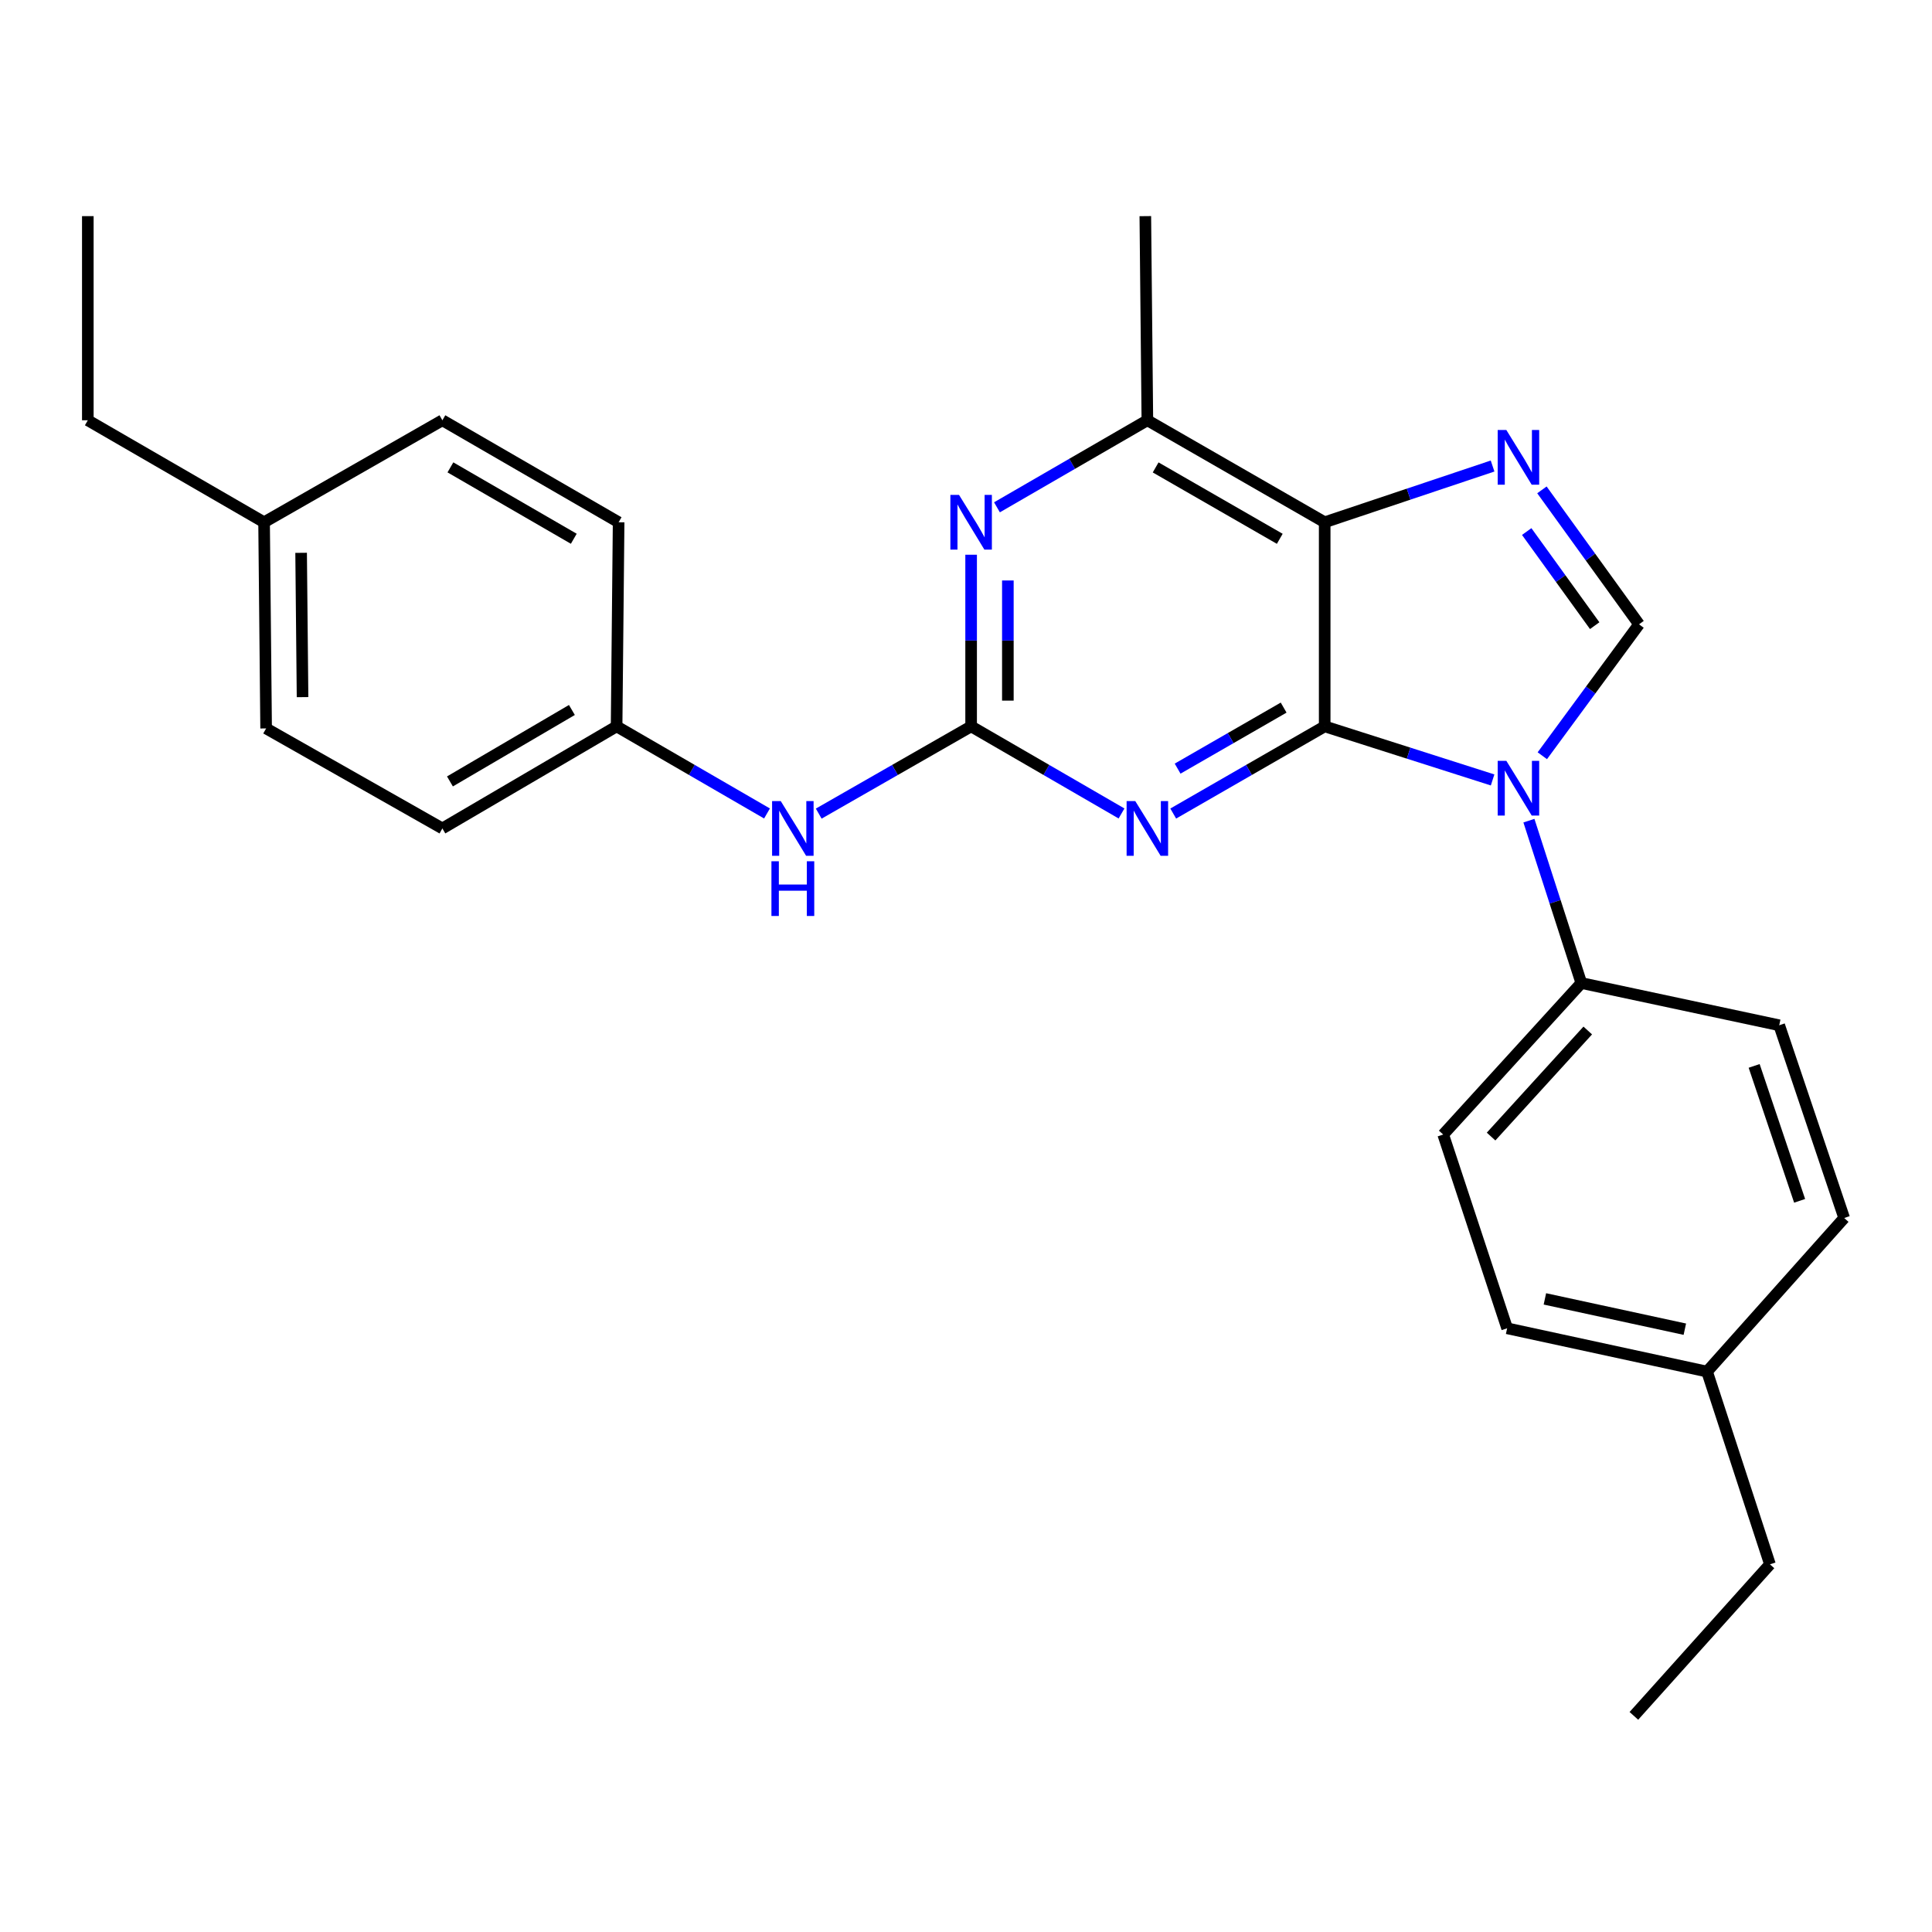 <?xml version='1.0' encoding='iso-8859-1'?>
<svg version='1.1' baseProfile='full'
              xmlns='http://www.w3.org/2000/svg'
                      xmlns:rdkit='http://www.rdkit.org/xml'
                      xmlns:xlink='http://www.w3.org/1999/xlink'
                  xml:space='preserve'
width='1000px' height='1000px' viewBox='0 0 1000 1000'>
<!-- END OF HEADER -->
<rect style='opacity:1.0;fill:#FFFFFF;stroke:none' width='1000' height='1000' x='0' y='0'> </rect>
<path class='bond-0' d='M 685.655,375.966 L 729.112,389.832' style='fill:none;fill-rule:evenodd;stroke:#000000;stroke-width:6px;stroke-linecap:butt;stroke-linejoin:miter;stroke-opacity:1' />
<path class='bond-0' d='M 729.112,389.832 L 772.569,403.698' style='fill:none;fill-rule:evenodd;stroke:#0000FF;stroke-width:6px;stroke-linecap:butt;stroke-linejoin:miter;stroke-opacity:1' />
<path class='bond-1' d='M 685.655,375.966 L 685.655,270.324' style='fill:none;fill-rule:evenodd;stroke:#000000;stroke-width:6px;stroke-linecap:butt;stroke-linejoin:miter;stroke-opacity:1' />
<path class='bond-2' d='M 685.655,375.966 L 646.458,398.529' style='fill:none;fill-rule:evenodd;stroke:#000000;stroke-width:6px;stroke-linecap:butt;stroke-linejoin:miter;stroke-opacity:1' />
<path class='bond-2' d='M 646.458,398.529 L 607.261,421.091' style='fill:none;fill-rule:evenodd;stroke:#0000FF;stroke-width:6px;stroke-linecap:butt;stroke-linejoin:miter;stroke-opacity:1' />
<path class='bond-2' d='M 664.41,366.254 L 636.972,382.048' style='fill:none;fill-rule:evenodd;stroke:#000000;stroke-width:6px;stroke-linecap:butt;stroke-linejoin:miter;stroke-opacity:1' />
<path class='bond-2' d='M 636.972,382.048 L 609.534,397.842' style='fill:none;fill-rule:evenodd;stroke:#0000FF;stroke-width:6px;stroke-linecap:butt;stroke-linejoin:miter;stroke-opacity:1' />
<path class='bond-5' d='M 798.3,391.172 L 823.332,357.158' style='fill:none;fill-rule:evenodd;stroke:#0000FF;stroke-width:6px;stroke-linecap:butt;stroke-linejoin:miter;stroke-opacity:1' />
<path class='bond-5' d='M 823.332,357.158 L 848.365,323.145' style='fill:none;fill-rule:evenodd;stroke:#000000;stroke-width:6px;stroke-linecap:butt;stroke-linejoin:miter;stroke-opacity:1' />
<path class='bond-8' d='M 791.366,424.774 L 804.928,466.792' style='fill:none;fill-rule:evenodd;stroke:#0000FF;stroke-width:6px;stroke-linecap:butt;stroke-linejoin:miter;stroke-opacity:1' />
<path class='bond-8' d='M 804.928,466.792 L 818.489,508.811' style='fill:none;fill-rule:evenodd;stroke:#000000;stroke-width:6px;stroke-linecap:butt;stroke-linejoin:miter;stroke-opacity:1' />
<path class='bond-3' d='M 685.655,270.324 L 729.106,255.769' style='fill:none;fill-rule:evenodd;stroke:#000000;stroke-width:6px;stroke-linecap:butt;stroke-linejoin:miter;stroke-opacity:1' />
<path class='bond-3' d='M 729.106,255.769 L 772.557,241.213' style='fill:none;fill-rule:evenodd;stroke:#0000FF;stroke-width:6px;stroke-linecap:butt;stroke-linejoin:miter;stroke-opacity:1' />
<path class='bond-7' d='M 685.655,270.324 L 593.873,217.535' style='fill:none;fill-rule:evenodd;stroke:#000000;stroke-width:6px;stroke-linecap:butt;stroke-linejoin:miter;stroke-opacity:1' />
<path class='bond-7' d='M 662.407,278.889 L 598.16,241.937' style='fill:none;fill-rule:evenodd;stroke:#000000;stroke-width:6px;stroke-linecap:butt;stroke-linejoin:miter;stroke-opacity:1' />
<path class='bond-4' d='M 580.498,421.051 L 541.575,398.508' style='fill:none;fill-rule:evenodd;stroke:#0000FF;stroke-width:6px;stroke-linecap:butt;stroke-linejoin:miter;stroke-opacity:1' />
<path class='bond-4' d='M 541.575,398.508 L 502.652,375.966' style='fill:none;fill-rule:evenodd;stroke:#000000;stroke-width:6px;stroke-linecap:butt;stroke-linejoin:miter;stroke-opacity:1' />
<path class='bond-27' d='M 798.095,253.555 L 823.23,288.35' style='fill:none;fill-rule:evenodd;stroke:#0000FF;stroke-width:6px;stroke-linecap:butt;stroke-linejoin:miter;stroke-opacity:1' />
<path class='bond-27' d='M 823.23,288.35 L 848.365,323.145' style='fill:none;fill-rule:evenodd;stroke:#000000;stroke-width:6px;stroke-linecap:butt;stroke-linejoin:miter;stroke-opacity:1' />
<path class='bond-27' d='M 790.221,275.128 L 807.815,299.485' style='fill:none;fill-rule:evenodd;stroke:#0000FF;stroke-width:6px;stroke-linecap:butt;stroke-linejoin:miter;stroke-opacity:1' />
<path class='bond-27' d='M 807.815,299.485 L 825.41,323.841' style='fill:none;fill-rule:evenodd;stroke:#000000;stroke-width:6px;stroke-linecap:butt;stroke-linejoin:miter;stroke-opacity:1' />
<path class='bond-6' d='M 502.652,375.966 L 502.652,331.545' style='fill:none;fill-rule:evenodd;stroke:#000000;stroke-width:6px;stroke-linecap:butt;stroke-linejoin:miter;stroke-opacity:1' />
<path class='bond-6' d='M 502.652,331.545 L 502.652,287.125' style='fill:none;fill-rule:evenodd;stroke:#0000FF;stroke-width:6px;stroke-linecap:butt;stroke-linejoin:miter;stroke-opacity:1' />
<path class='bond-6' d='M 521.667,362.64 L 521.667,331.545' style='fill:none;fill-rule:evenodd;stroke:#000000;stroke-width:6px;stroke-linecap:butt;stroke-linejoin:miter;stroke-opacity:1' />
<path class='bond-6' d='M 521.667,331.545 L 521.667,300.451' style='fill:none;fill-rule:evenodd;stroke:#0000FF;stroke-width:6px;stroke-linecap:butt;stroke-linejoin:miter;stroke-opacity:1' />
<path class='bond-9' d='M 502.652,375.966 L 463.212,398.546' style='fill:none;fill-rule:evenodd;stroke:#000000;stroke-width:6px;stroke-linecap:butt;stroke-linejoin:miter;stroke-opacity:1' />
<path class='bond-9' d='M 463.212,398.546 L 423.772,421.127' style='fill:none;fill-rule:evenodd;stroke:#0000FF;stroke-width:6px;stroke-linecap:butt;stroke-linejoin:miter;stroke-opacity:1' />
<path class='bond-26' d='M 516.026,262.584 L 554.95,240.059' style='fill:none;fill-rule:evenodd;stroke:#0000FF;stroke-width:6px;stroke-linecap:butt;stroke-linejoin:miter;stroke-opacity:1' />
<path class='bond-26' d='M 554.95,240.059 L 593.873,217.535' style='fill:none;fill-rule:evenodd;stroke:#000000;stroke-width:6px;stroke-linecap:butt;stroke-linejoin:miter;stroke-opacity:1' />
<path class='bond-21' d='M 593.873,217.535 L 592.817,111.872' style='fill:none;fill-rule:evenodd;stroke:#000000;stroke-width:6px;stroke-linecap:butt;stroke-linejoin:miter;stroke-opacity:1' />
<path class='bond-10' d='M 818.489,508.811 L 747.001,587.239' style='fill:none;fill-rule:evenodd;stroke:#000000;stroke-width:6px;stroke-linecap:butt;stroke-linejoin:miter;stroke-opacity:1' />
<path class='bond-10' d='M 821.82,533.385 L 771.778,588.285' style='fill:none;fill-rule:evenodd;stroke:#000000;stroke-width:6px;stroke-linecap:butt;stroke-linejoin:miter;stroke-opacity:1' />
<path class='bond-11' d='M 818.489,508.811 L 920.92,530.678' style='fill:none;fill-rule:evenodd;stroke:#000000;stroke-width:6px;stroke-linecap:butt;stroke-linejoin:miter;stroke-opacity:1' />
<path class='bond-12' d='M 396.998,421.051 L 358.075,398.508' style='fill:none;fill-rule:evenodd;stroke:#0000FF;stroke-width:6px;stroke-linecap:butt;stroke-linejoin:miter;stroke-opacity:1' />
<path class='bond-12' d='M 358.075,398.508 L 319.152,375.966' style='fill:none;fill-rule:evenodd;stroke:#000000;stroke-width:6px;stroke-linecap:butt;stroke-linejoin:miter;stroke-opacity:1' />
<path class='bond-14' d='M 747.001,587.239 L 780.088,687.525' style='fill:none;fill-rule:evenodd;stroke:#000000;stroke-width:6px;stroke-linecap:butt;stroke-linejoin:miter;stroke-opacity:1' />
<path class='bond-13' d='M 920.92,530.678 L 954.545,630.436' style='fill:none;fill-rule:evenodd;stroke:#000000;stroke-width:6px;stroke-linecap:butt;stroke-linejoin:miter;stroke-opacity:1' />
<path class='bond-13' d='M 907.944,551.716 L 931.482,621.546' style='fill:none;fill-rule:evenodd;stroke:#000000;stroke-width:6px;stroke-linecap:butt;stroke-linejoin:miter;stroke-opacity:1' />
<path class='bond-17' d='M 319.152,375.966 L 320.197,270.324' style='fill:none;fill-rule:evenodd;stroke:#000000;stroke-width:6px;stroke-linecap:butt;stroke-linejoin:miter;stroke-opacity:1' />
<path class='bond-18' d='M 319.152,375.966 L 228.976,428.797' style='fill:none;fill-rule:evenodd;stroke:#000000;stroke-width:6px;stroke-linecap:butt;stroke-linejoin:miter;stroke-opacity:1' />
<path class='bond-18' d='M 296.013,367.483 L 232.89,404.466' style='fill:none;fill-rule:evenodd;stroke:#000000;stroke-width:6px;stroke-linecap:butt;stroke-linejoin:miter;stroke-opacity:1' />
<path class='bond-15' d='M 954.545,630.436 L 883.565,709.932' style='fill:none;fill-rule:evenodd;stroke:#000000;stroke-width:6px;stroke-linecap:butt;stroke-linejoin:miter;stroke-opacity:1' />
<path class='bond-28' d='M 780.088,687.525 L 883.565,709.932' style='fill:none;fill-rule:evenodd;stroke:#000000;stroke-width:6px;stroke-linecap:butt;stroke-linejoin:miter;stroke-opacity:1' />
<path class='bond-28' d='M 799.634,672.301 L 872.068,687.986' style='fill:none;fill-rule:evenodd;stroke:#000000;stroke-width:6px;stroke-linecap:butt;stroke-linejoin:miter;stroke-opacity:1' />
<path class='bond-23' d='M 883.565,709.932 L 916.123,809.7' style='fill:none;fill-rule:evenodd;stroke:#000000;stroke-width:6px;stroke-linecap:butt;stroke-linejoin:miter;stroke-opacity:1' />
<path class='bond-16' d='M 136.687,270.324 L 137.743,377.033' style='fill:none;fill-rule:evenodd;stroke:#000000;stroke-width:6px;stroke-linecap:butt;stroke-linejoin:miter;stroke-opacity:1' />
<path class='bond-16' d='M 155.86,286.142 L 156.599,360.838' style='fill:none;fill-rule:evenodd;stroke:#000000;stroke-width:6px;stroke-linecap:butt;stroke-linejoin:miter;stroke-opacity:1' />
<path class='bond-22' d='M 136.687,270.324 L 45.455,217.535' style='fill:none;fill-rule:evenodd;stroke:#000000;stroke-width:6px;stroke-linecap:butt;stroke-linejoin:miter;stroke-opacity:1' />
<path class='bond-29' d='M 136.687,270.324 L 228.976,217.535' style='fill:none;fill-rule:evenodd;stroke:#000000;stroke-width:6px;stroke-linecap:butt;stroke-linejoin:miter;stroke-opacity:1' />
<path class='bond-20' d='M 320.197,270.324 L 228.976,217.535' style='fill:none;fill-rule:evenodd;stroke:#000000;stroke-width:6px;stroke-linecap:butt;stroke-linejoin:miter;stroke-opacity:1' />
<path class='bond-20' d='M 296.99,278.864 L 233.135,241.911' style='fill:none;fill-rule:evenodd;stroke:#000000;stroke-width:6px;stroke-linecap:butt;stroke-linejoin:miter;stroke-opacity:1' />
<path class='bond-19' d='M 228.976,428.797 L 137.743,377.033' style='fill:none;fill-rule:evenodd;stroke:#000000;stroke-width:6px;stroke-linecap:butt;stroke-linejoin:miter;stroke-opacity:1' />
<path class='bond-24' d='M 45.455,217.535 L 45.455,111.872' style='fill:none;fill-rule:evenodd;stroke:#000000;stroke-width:6px;stroke-linecap:butt;stroke-linejoin:miter;stroke-opacity:1' />
<path class='bond-25' d='M 916.123,809.7 L 845.692,888.128' style='fill:none;fill-rule:evenodd;stroke:#000000;stroke-width:6px;stroke-linecap:butt;stroke-linejoin:miter;stroke-opacity:1' />
<path  class='atom-1' d='M 779.681 393.805
L 788.961 408.805
Q 789.881 410.285, 791.361 412.965
Q 792.841 415.645, 792.921 415.805
L 792.921 393.805
L 796.681 393.805
L 796.681 422.125
L 792.801 422.125
L 782.841 405.725
Q 781.681 403.805, 780.441 401.605
Q 779.241 399.405, 778.881 398.725
L 778.881 422.125
L 775.201 422.125
L 775.201 393.805
L 779.681 393.805
' fill='#0000FF'/>
<path  class='atom-3' d='M 587.613 414.637
L 596.893 429.637
Q 597.813 431.117, 599.293 433.797
Q 600.773 436.477, 600.853 436.637
L 600.853 414.637
L 604.613 414.637
L 604.613 442.957
L 600.733 442.957
L 590.773 426.557
Q 589.613 424.637, 588.373 422.437
Q 587.173 420.237, 586.813 419.557
L 586.813 442.957
L 583.133 442.957
L 583.133 414.637
L 587.613 414.637
' fill='#0000FF'/>
<path  class='atom-4' d='M 779.681 222.57
L 788.961 237.57
Q 789.881 239.05, 791.361 241.73
Q 792.841 244.41, 792.921 244.57
L 792.921 222.57
L 796.681 222.57
L 796.681 250.89
L 792.801 250.89
L 782.841 234.49
Q 781.681 232.57, 780.441 230.37
Q 779.241 228.17, 778.881 227.49
L 778.881 250.89
L 775.201 250.89
L 775.201 222.57
L 779.681 222.57
' fill='#0000FF'/>
<path  class='atom-7' d='M 496.392 256.164
L 505.672 271.164
Q 506.592 272.644, 508.072 275.324
Q 509.552 278.004, 509.632 278.164
L 509.632 256.164
L 513.392 256.164
L 513.392 284.484
L 509.512 284.484
L 499.552 268.084
Q 498.392 266.164, 497.152 263.964
Q 495.952 261.764, 495.592 261.084
L 495.592 284.484
L 491.912 284.484
L 491.912 256.164
L 496.392 256.164
' fill='#0000FF'/>
<path  class='atom-10' d='M 404.113 414.637
L 413.393 429.637
Q 414.313 431.117, 415.793 433.797
Q 417.273 436.477, 417.353 436.637
L 417.353 414.637
L 421.113 414.637
L 421.113 442.957
L 417.233 442.957
L 407.273 426.557
Q 406.113 424.637, 404.873 422.437
Q 403.673 420.237, 403.313 419.557
L 403.313 442.957
L 399.633 442.957
L 399.633 414.637
L 404.113 414.637
' fill='#0000FF'/>
<path  class='atom-10' d='M 399.293 445.789
L 403.133 445.789
L 403.133 457.829
L 417.613 457.829
L 417.613 445.789
L 421.453 445.789
L 421.453 474.109
L 417.613 474.109
L 417.613 461.029
L 403.133 461.029
L 403.133 474.109
L 399.293 474.109
L 399.293 445.789
' fill='#0000FF'/>
</svg>
